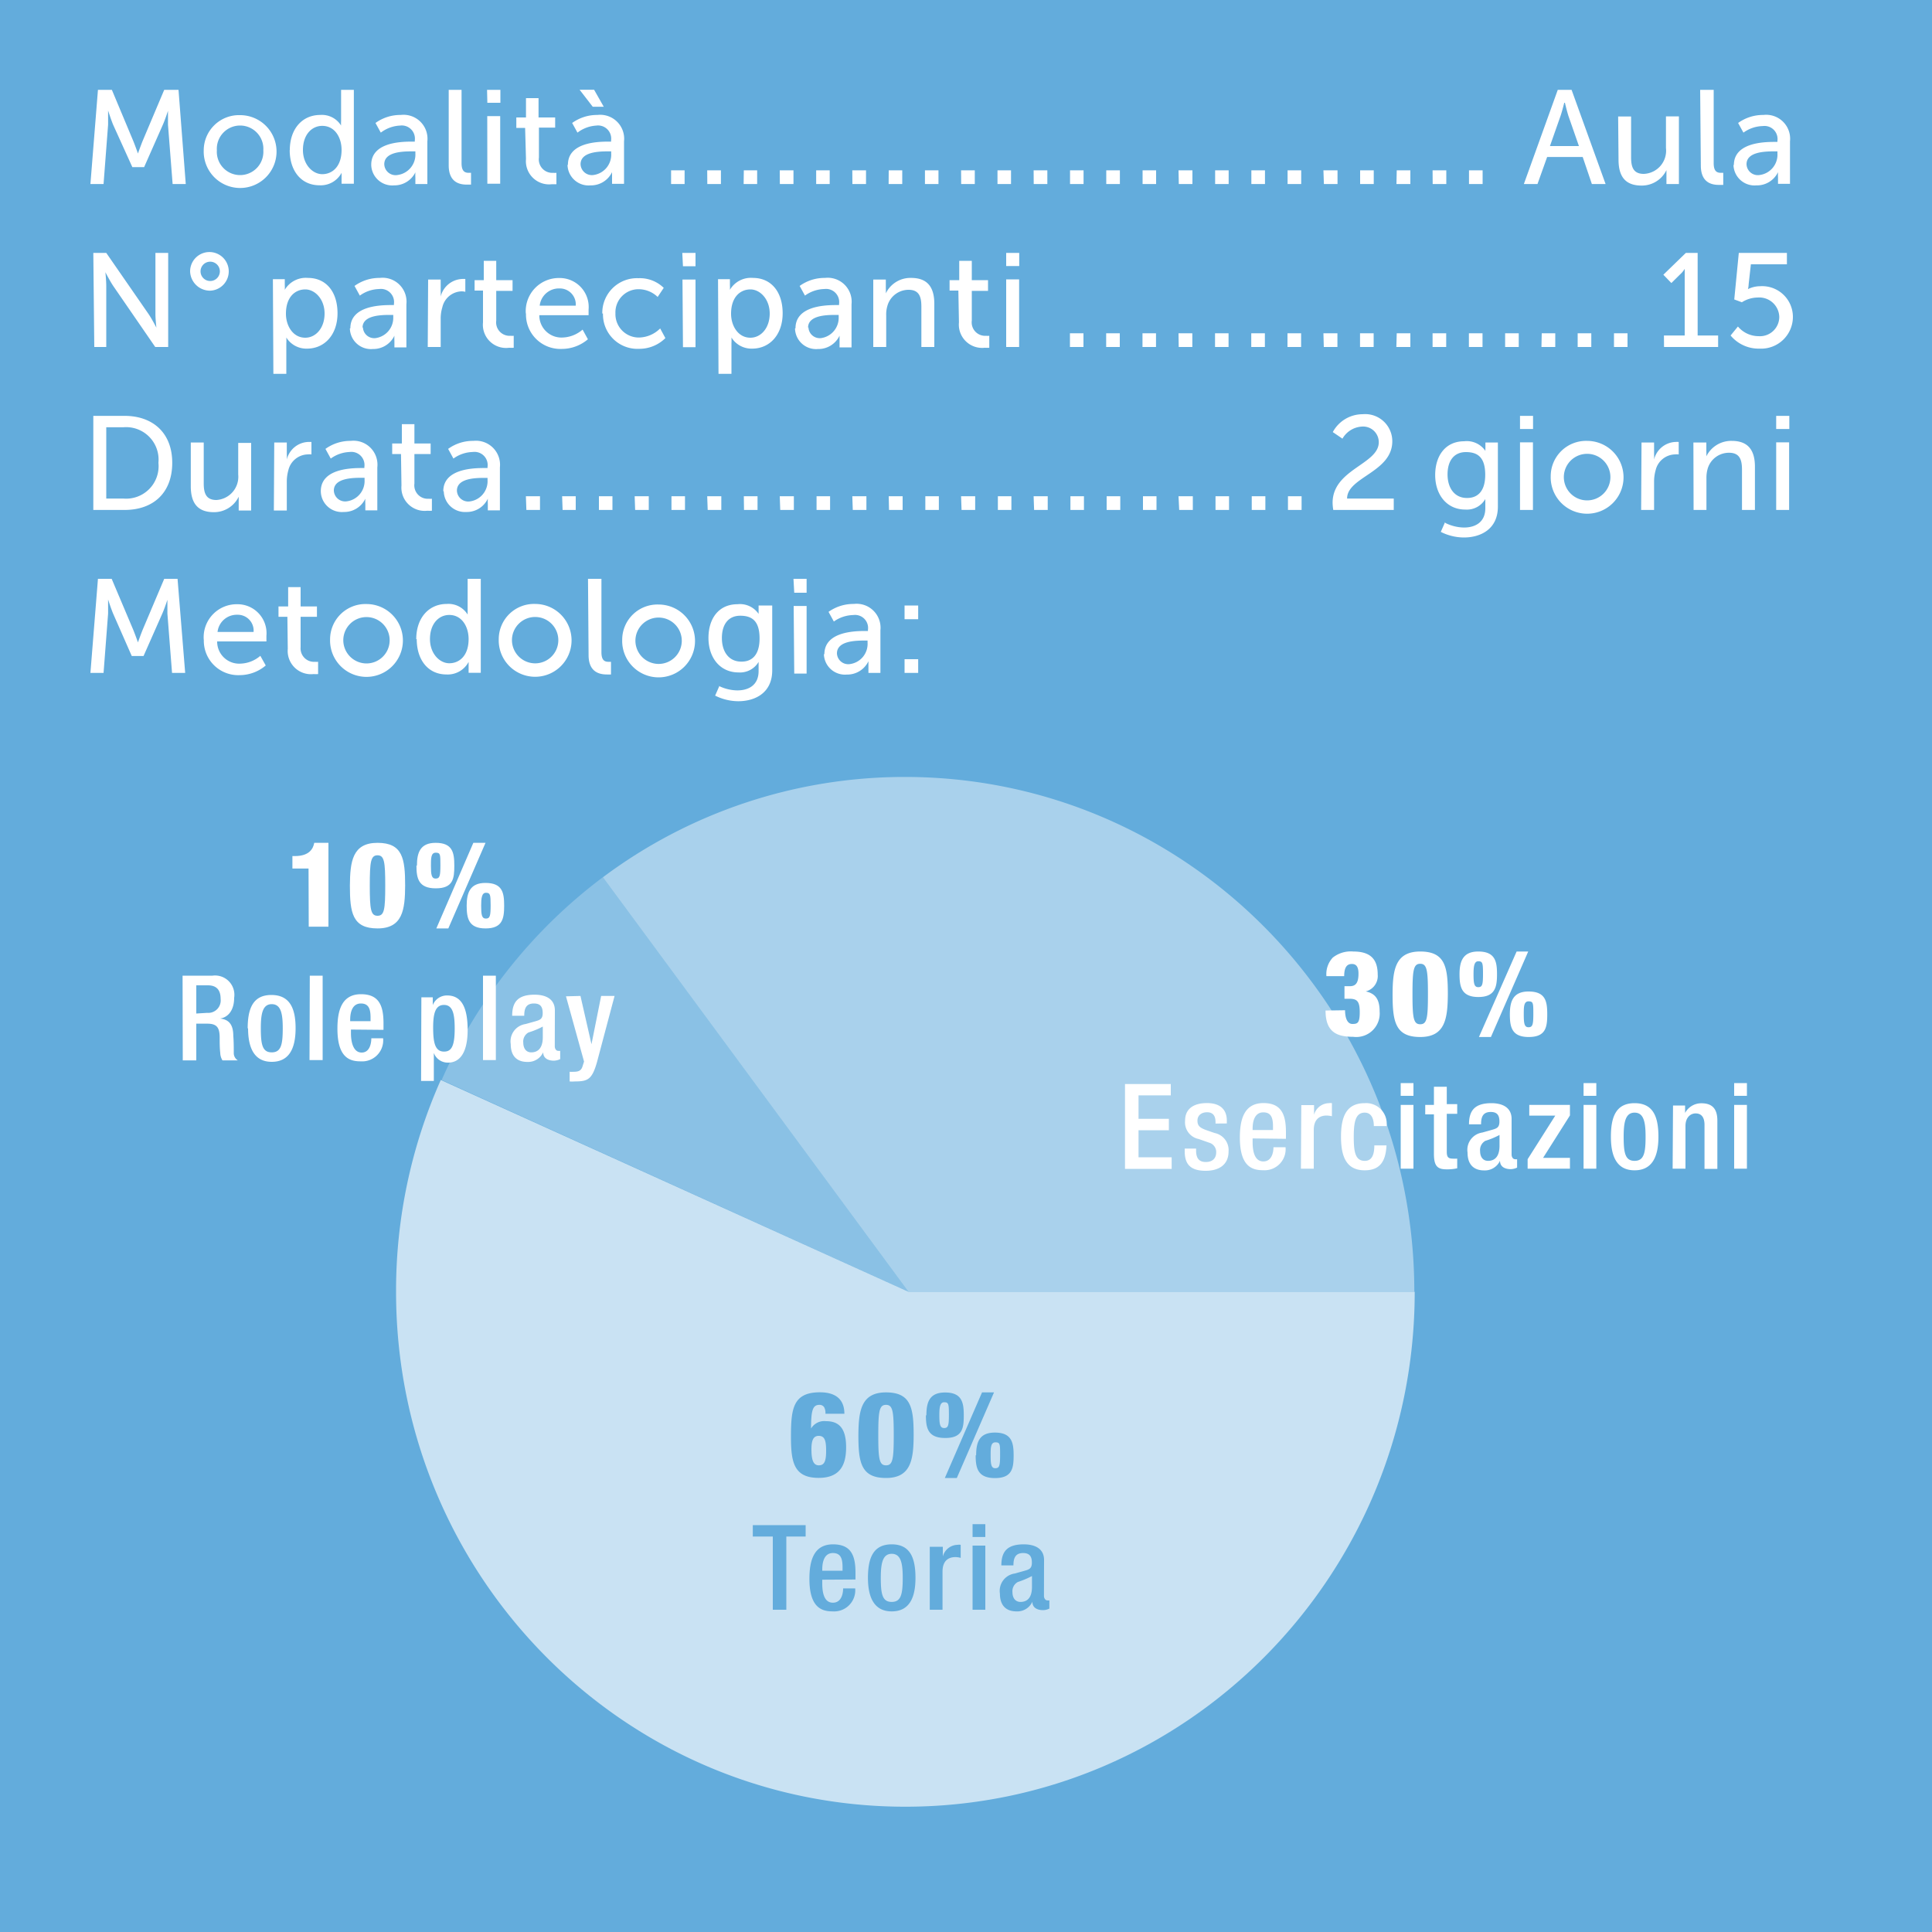 <svg id="bd0e972e-a243-4208-9726-7e077dc988fc" data-name="a6f3074c-4551-465e-bed2-55491a8fea9b" xmlns="http://www.w3.org/2000/svg" xmlns:xlink="http://www.w3.org/1999/xlink" width="200" height="200" viewBox="0 0 200 200"><rect x="0" y="0" width="200" height="200" fill="#333333" stroke="none"/><defs><clipPath id="f3dec9ed-c472-4961-8340-7f390495ea8d" transform="translate(0 0)"><rect width="200" height="200" style="fill:none"/></clipPath><clipPath id="aba45dcb-fe3e-422d-a2d1-5507a559e10e" transform="translate(0 0)"><rect x="27.15" y="101.07" width="133.06" height="87.49" style="fill:none"/></clipPath><clipPath id="a7404ee1-cf17-4db0-bb61-22eabd1d2522" transform="translate(0 0)"><rect x="31.91" y="80.06" width="75.96" height="55.2" style="fill:none"/></clipPath><clipPath id="af7ec2af-6fc3-4164-8e20-62a3844f59d5" transform="translate(0 0)"><rect x="48.62" y="69.69" width="111.6" height="65.57" style="fill:none"/></clipPath></defs><g style="clip-path:url(#f3dec9ed-c472-4961-8340-7f390495ea8d)"><rect width="200" height="200" style="fill:#63acdc"/><g style="clip-path:url(#f3dec9ed-c472-4961-8340-7f390495ea8d)"><path d="M93.64,69.66h1.41V68.24H93.64Zm0-5.56h1.41V62.68H93.64Zm-7,3.54c0-1.26,1.82-1.33,2.83-1.33h.34v.22a2.11,2.11,0,0,1-1.86,2.22,1.17,1.17,0,0,1-1.31-1.11m-1.35.07a2.18,2.18,0,0,0,2.37,2.12,2.42,2.42,0,0,0,2.24-1.38h0s0,.23,0,.55v.66h1.24V65.25a2.48,2.48,0,0,0-2.76-2.73,4.42,4.42,0,0,0-2.61.82l.55,1a3.57,3.57,0,0,1,2-.67,1.35,1.35,0,0,1,1.53,1.53v.12h-.3c-1.18,0-4.21.1-4.21,2.41m-3.12,2H83.5v-7H82.16Zm0-8.37H83.5V59.92H82.14Zm-5.49,7.13c-1.26,0-2-1-2-2.44s.69-2.31,1.9-2.31,2,.53,2,2.35-.88,2.4-1.85,2.4m-2.31,2.52-.44,1a5.4,5.4,0,0,0,2.39.58c1.77,0,3.52-.88,3.52-3.19V62.68H78.53v.65c0,.12,0,.22,0,.22h0a2.33,2.33,0,0,0-2.19-1c-1.94,0-3,1.48-3,3.49s1.17,3.57,3.12,3.57a2.23,2.23,0,0,0,2.07-1.09h0s0,.22,0,.44v.51c0,1.43-1,2-2.21,2a4.5,4.5,0,0,1-1.92-.47m-8.62-4.78a2.4,2.4,0,1,1,2.4,2.51,2.41,2.41,0,0,1-2.4-2.51m-1.37,0a3.77,3.77,0,1,0,3.77-3.64,3.65,3.65,0,0,0-3.77,3.64m-3.48,1.6c0,1.75,1.12,2,1.88,2a3.52,3.52,0,0,0,.44,0V68.51H63c-.41,0-.74-.15-.74-1V59.92H60.87ZM53,66.16a2.4,2.4,0,1,1,2.4,2.51A2.41,2.41,0,0,1,53,66.16m-1.37,0a3.77,3.77,0,1,0,3.77-3.64,3.65,3.65,0,0,0-3.77,3.64m-7.12,0c0-1.59.91-2.5,2-2.5,1.33,0,2,1.25,2,2.49,0,1.78-1,2.51-2,2.51s-2-1-2-2.5m-1.37,0c0,2.17,1.19,3.66,3.08,3.66a2.44,2.44,0,0,0,2.29-1.3h0s0,.2,0,.47v.66h1.26V59.92H48.41v3.23c0,.26,0,.47,0,.47h0a2.33,2.33,0,0,0-2.16-1.1c-1.85,0-3.16,1.43-3.16,3.65m-7.55,0a2.4,2.4,0,1,1,2.4,2.51,2.41,2.41,0,0,1-2.4-2.51m-1.37,0a3.77,3.77,0,1,0,3.77-3.64,3.66,3.66,0,0,0-3.77,3.64m-4.38,1a2.41,2.41,0,0,0,2.67,2.61,3.33,3.33,0,0,0,.47,0V68.51a2.15,2.15,0,0,1-.32,0A1.39,1.39,0,0,1,31.12,67V63.85h1.69V62.78H31.12v-2H29.83v2h-1v1.07h.92Zm-7.27-1.75a2,2,0,0,1,2.05-1.78,1.64,1.64,0,0,1,1.68,1.78Zm-1.42.81a3.56,3.56,0,0,0,3.7,3.66,4.19,4.19,0,0,0,2.71-1l-.56-1a3.31,3.31,0,0,1-2.07.81,2.28,2.28,0,0,1-2.4-2.3h5.1s0-.41,0-.58a3,3,0,0,0-3-3.27,3.42,3.42,0,0,0-3.49,3.65M9.36,69.66h1.36l.47-6.14c0-.59,0-1.46,0-1.46h0s.3.94.52,1.46l1.93,4.39h1.22l1.94-4.39c.24-.54.53-1.43.53-1.43h0s0,.84,0,1.43l.48,6.14h1.36l-.79-9.74H17l-2.23,5.27c-.22.54-.49,1.31-.49,1.31h0s-.27-.77-.49-1.31l-2.23-5.27H10.14Z" transform="translate(0 0)" style="fill:#fff"/><path d="M183.87,52.79h1.34v-7h-1.34Zm0-8.38h1.36V43.05h-1.36Zm-8.55,8.38h1.33V49.52a3.47,3.47,0,0,1,.11-.94A2.29,2.29,0,0,1,179,46.87c1.12,0,1.33.77,1.33,1.75v4.17h1.34V48.32c0-1.78-.76-2.68-2.4-2.68a2.87,2.87,0,0,0-2.63,1.6h0a4.4,4.4,0,0,0,0-.51v-.92H175.3Zm-5.43,0h1.34V49.93a4.38,4.38,0,0,1,.16-1.25,2.12,2.12,0,0,1,2-1.64,2,2,0,0,1,.39,0V45.75a3.33,3.33,0,0,0-.34,0,2.38,2.38,0,0,0-2.21,1.82h0a4.78,4.78,0,0,0,0-.53V45.81h-1.3Zm-8-3.5a2.41,2.41,0,1,1,2.41,2.51,2.41,2.41,0,0,1-2.41-2.51m-1.36,0a3.77,3.77,0,1,0,3.77-3.65,3.66,3.66,0,0,0-3.77,3.65m-3.18,3.5h1.34v-7h-1.34Zm0-8.38h1.35V43.05h-1.35Zm-5.5,7.14c-1.25,0-2-1-2-2.44s.69-2.31,1.9-2.31,2,.53,2,2.35-.89,2.4-1.86,2.4m-2.3,2.51-.44,1a5.34,5.34,0,0,0,2.39.58c1.76,0,3.52-.88,3.52-3.19V45.81h-1.29v.65a1.25,1.25,0,0,0,0,.22h0a2.33,2.33,0,0,0-2.2-1c-1.93,0-3,1.49-3,3.5s1.18,3.57,3.12,3.57a2.21,2.21,0,0,0,2.07-1.09h0s0,.22,0,.44v.51c0,1.42-1,2-2.21,2a4.5,4.5,0,0,1-1.92-.47M138,52.79h6.28V51.61h-4.83c0-2.23,4.68-2.72,4.68-5.93a2.81,2.81,0,0,0-3.08-2.8,3.51,3.51,0,0,0-3.08,1.85l1,.68a2.49,2.49,0,0,1,2-1.25,1.62,1.62,0,0,1,1.76,1.62c0,2.29-4.78,2.79-4.78,6.27a5,5,0,0,0,.07.74m-4.69,0h1.41V51.37h-1.41Zm-3.75,0h1.41V51.37h-1.41Zm-3.75,0h1.4V51.37h-1.4Zm-3.76,0h1.41V51.37H122Zm-3.75,0h1.4V51.37h-1.4Zm-3.76,0h1.41V51.37h-1.41Zm-3.75,0h1.4V51.37h-1.4Zm-3.76,0h1.41V51.37H107Zm-3.75,0h1.4V51.37h-1.4Zm-3.76,0h1.41V51.37H99.49Zm-3.75,0h1.4V51.37h-1.4Zm-3.76,0h1.41V51.37H92Zm-3.75,0h1.41V51.37H88.23Zm-3.75,0h1.4V51.37h-1.4Zm-3.76,0h1.41V51.37H80.72Zm-3.75,0h1.4V51.37H77Zm-3.76,0h1.41V51.37H73.21Zm-3.75,0h1.4V51.37h-1.4Zm-3.76,0h1.41V51.37H65.7Zm-3.75,0h1.4V51.37H62Zm-3.76,0H59.6V51.37H58.19Zm-3.75,0h1.41V51.37H54.44Zm-7.19-2c0-1.25,1.82-1.32,2.83-1.32h.34v.22a2.11,2.11,0,0,1-1.86,2.22,1.17,1.17,0,0,1-1.31-1.12m-1.36.07A2.19,2.19,0,0,0,48.27,53a2.4,2.4,0,0,0,2.23-1.38h0a4.71,4.71,0,0,0,0,.55v.66h1.25V48.38A2.49,2.49,0,0,0,49,45.64a4.35,4.35,0,0,0-2.61.83l.55,1a3.54,3.54,0,0,1,2-.68,1.36,1.36,0,0,1,1.53,1.54v.12H50.1c-1.17,0-4.21.1-4.21,2.4m-4.33-.59a2.41,2.41,0,0,0,2.68,2.61,3.51,3.51,0,0,0,.47,0V51.63a1.57,1.57,0,0,1-.32,0,1.39,1.39,0,0,1-1.49-1.57V47h1.68V45.91H42.9v-2H41.6v2h-1V47h.91Zm-7,.52c0-1.25,1.82-1.32,2.83-1.32h.35v.22a2.12,2.12,0,0,1-1.87,2.22,1.17,1.17,0,0,1-1.31-1.12m-1.35.07A2.18,2.18,0,0,0,35.58,53a2.42,2.42,0,0,0,2.24-1.38h0a4.71,4.71,0,0,0,0,.55v.66h1.24V48.38a2.48,2.48,0,0,0-2.76-2.74,4.39,4.39,0,0,0-2.61.83l.55,1a3.54,3.54,0,0,1,1.95-.68,1.36,1.36,0,0,1,1.53,1.54v.12h-.3c-1.18,0-4.21.1-4.21,2.4m-4.86,2h1.34V49.93a4.38,4.38,0,0,1,.16-1.25,2.12,2.12,0,0,1,2-1.64,2,2,0,0,1,.39,0V45.75l-.34,0a2.38,2.38,0,0,0-2.21,1.82h0a4.78,4.78,0,0,0,0-.53V45.81h-1.3Zm-8.6-2.51c0,1.85.81,2.68,2.39,2.68a2.83,2.83,0,0,0,2.57-1.6h0s0,.22,0,.51v.92H26v-7H24.66v3.27a2.41,2.41,0,0,1-2.26,2.64c-1.12,0-1.31-.78-1.31-1.74V45.81H19.75ZM11,51.61V44.23h1.77a3.36,3.36,0,0,1,3.63,3.68,3.36,3.36,0,0,1-3.63,3.7ZM9.66,52.79h3.23c3,0,4.94-1.79,4.94-4.88s-2-4.86-4.94-4.86H9.66Z" transform="translate(0 0)" style="fill:#fff"/><path d="M179.15,34.73a3.78,3.78,0,0,0,3,1.36,3.29,3.29,0,0,0,3.45-3.29,3.18,3.18,0,0,0-3.4-3.17,2.83,2.83,0,0,0-1.25.3h0a2.47,2.47,0,0,0,.07-.51l.23-2.06h3.73V26.18H180L179.53,31l.79.29a3.09,3.09,0,0,1,1.64-.49,2.07,2.07,0,0,1,2.23,2,2,2,0,0,1-2.14,2,2.8,2.8,0,0,1-2.14-1Zm-6.89,1.19h5.6V34.73h-2.12V26.18h-1.22l-2.33,2.26.83.86.91-.9a2.47,2.47,0,0,0,.47-.57h0s0,.31,0,.61v6.29h-2.15Zm-5.18,0h1.4V34.5h-1.4Zm-3.76,0h1.41V34.5h-1.41Zm-3.75,0H161V34.5h-1.4Zm-3.76,0h1.41V34.5h-1.41Zm-3.75,0h1.41V34.5h-1.41Zm-3.76,0h1.41V34.5H148.3Zm-3.75,0H146V34.5h-1.41Zm-3.76,0h1.41V34.5h-1.41Zm-3.75,0h1.41V34.5H137Zm-3.76,0h1.41V34.5h-1.41Zm-3.75,0h1.41V34.5h-1.41Zm-3.75,0h1.4V34.5h-1.4Zm-3.76,0h1.41V34.5H122Zm-3.75,0h1.4V34.5h-1.4Zm-3.76,0h1.41V34.5h-1.41Zm-3.75,0h1.4V34.5h-1.4Zm-6.6,0h1.34v-7h-1.34Zm0-8.38h1.35V26.18h-1.35Zm-4.89,5.83A2.41,2.41,0,0,0,101.94,36a3.51,3.51,0,0,0,.47,0V34.76a1.57,1.57,0,0,1-.32,0,1.39,1.39,0,0,1-1.49-1.57V30.11h1.68V29H100.6V27H99.3v2h-1v1.08h.91ZM90.4,35.92h1.34V32.65a3.07,3.07,0,0,1,.11-.94A2.28,2.28,0,0,1,94.06,30c1.12,0,1.32.77,1.32,1.75v4.17h1.34V31.45c0-1.78-.76-2.68-2.4-2.68a2.82,2.82,0,0,0-2.62,1.6h0a4.4,4.4,0,0,0,0-.51v-.92H90.4Zm-6.75-2c0-1.26,1.82-1.32,2.83-1.32h.34v.22A2.12,2.12,0,0,1,85,35a1.17,1.17,0,0,1-1.31-1.12M82.3,34a2.18,2.18,0,0,0,2.37,2.13,2.42,2.42,0,0,0,2.24-1.38h0s0,.23,0,.55v.66h1.24V31.5a2.48,2.48,0,0,0-2.76-2.73,4.39,4.39,0,0,0-2.61.83l.55,1a3.54,3.54,0,0,1,2-.68,1.36,1.36,0,0,1,1.53,1.54v.12h-.3c-1.18,0-4.21.1-4.21,2.4m-6.67-1.5c0-1.79,1-2.52,2-2.52s2,1,2,2.5-.91,2.5-2,2.5c-1.28,0-2-1.24-2-2.48m-1.3,6.22h1.34V35.55a5.67,5.67,0,0,0,0-.61h0a2.44,2.44,0,0,0,2.14,1.15c1.82,0,3.16-1.44,3.16-3.66s-1.19-3.66-3.07-3.66A2.52,2.52,0,0,0,75.56,30h0a4.4,4.4,0,0,0,0-.51v-.59H74.33Zm-3.68-2.76H72v-7H70.65Zm0-8.38H72V26.18H70.63Zm-8.28,4.89a3.57,3.57,0,0,0,3.74,3.66A3.83,3.83,0,0,0,68.88,35l-.54-1a3.18,3.18,0,0,1-2.16.94,2.42,2.42,0,0,1-2.47-2.51,2.39,2.39,0,0,1,2.43-2.49,2.85,2.85,0,0,1,1.94.8l.63-.94a3.54,3.54,0,0,0-2.62-1,3.59,3.59,0,0,0-3.74,3.66m-6.48-.82a2,2,0,0,1,2.05-1.78,1.65,1.65,0,0,1,1.68,1.78Zm-1.42.82a3.56,3.56,0,0,0,3.7,3.66,4.16,4.16,0,0,0,2.71-1l-.55-1a3.32,3.32,0,0,1-2.07.82,2.29,2.29,0,0,1-2.41-2.31h5.1s0-.4,0-.58a3,3,0,0,0-3-3.27,3.43,3.43,0,0,0-3.5,3.66M50,33.37A2.4,2.4,0,0,0,52.71,36a3.33,3.33,0,0,0,.47,0V34.76a1.45,1.45,0,0,1-.32,0,1.39,1.39,0,0,1-1.49-1.57V30.11h1.69V29H51.37V27H50.08v2h-.95v1.08H50Zm-5.72,2.55h1.34V33.06a4,4,0,0,1,.17-1.25,2.11,2.11,0,0,1,2-1.65,1.6,1.6,0,0,1,.38.05V28.88a2.08,2.08,0,0,0-.34,0,2.39,2.39,0,0,0-2.21,1.82h0a4.27,4.27,0,0,0,0-.52V28.94h-1.3Zm-6.75-2c0-1.26,1.82-1.32,2.83-1.32h.35v.22A2.12,2.12,0,0,1,38.88,35a1.17,1.17,0,0,1-1.31-1.12M36.22,34a2.18,2.18,0,0,0,2.37,2.13,2.42,2.42,0,0,0,2.24-1.38h0a4.71,4.71,0,0,0,0,.55v.66h1.24V31.5a2.48,2.48,0,0,0-2.76-2.73,4.39,4.39,0,0,0-2.61.83l.55,1a3.54,3.54,0,0,1,2-.68,1.36,1.36,0,0,1,1.53,1.54v.12h-.3c-1.18,0-4.21.1-4.21,2.4m-6.67-1.5c0-1.79,1-2.52,2-2.52s2,1,2,2.5-.91,2.5-2,2.5c-1.28,0-2-1.24-2-2.48m-1.3,6.22h1.34V35.55a5.67,5.67,0,0,0,0-.61h0a2.44,2.44,0,0,0,2.14,1.15c1.82,0,3.16-1.44,3.16-3.66s-1.18-3.66-3.06-3.66A2.53,2.53,0,0,0,29.48,30h0a4.4,4.4,0,0,0,0-.51v-.59H28.25Zm-6.54-9.61a1,1,0,0,1-1-1,1,1,0,1,1,2,0,1,1,0,0,1-1,1m0,1a2,2,0,1,0-2.08-2,2.06,2.06,0,0,0,2.08,2m-12,5.83H11V29.6c0-.55-.09-1.42-.09-1.42h0s.45.88.81,1.42l4.35,6.32h1.34V26.18H16.09v6.33c0,.54.1,1.41.1,1.41h0s-.45-.88-.81-1.41L11,26.18H9.66Z" transform="translate(0 0)" style="fill:#fff"/><path d="M180.8,17c0-1.26,1.83-1.33,2.83-1.33H184v.22a2.12,2.12,0,0,1-1.87,2.23A1.17,1.17,0,0,1,180.8,17m-1.35.07a2.18,2.18,0,0,0,2.37,2.12,2.41,2.41,0,0,0,2.24-1.37h0a4.5,4.5,0,0,0,0,.55v.66h1.24V14.63a2.48,2.48,0,0,0-2.76-2.73,4.39,4.39,0,0,0-2.61.83l.55,1a3.54,3.54,0,0,1,2-.68A1.35,1.35,0,0,1,184,14.56v.13h-.3c-1.17,0-4.21.09-4.21,2.4m-3.42.05c0,1.76,1.11,2,1.87,2,.24,0,.45,0,.45,0V17.89h-.24c-.41,0-.75-.15-.75-1V9.3H176Zm-8.52-.6c0,1.85.81,2.67,2.39,2.67a2.83,2.83,0,0,0,2.57-1.6h0s0,.22,0,.51v.93h1.29v-7h-1.34v3.28A2.4,2.4,0,0,1,170.16,18c-1.12,0-1.31-.77-1.31-1.74V12.06h-1.34ZM162,10.64s.21.89.37,1.38l1.08,3.1h-3l1.09-3.1c.17-.49.39-1.38.39-1.38Zm2.79,8.41h1.42L162.69,9.3h-1.43l-3.51,9.75h1.41l1-2.8h3.68Zm-12.72,0h1.41V17.63h-1.41Zm-3.76,0h1.41V17.63H148.3Zm-3.75,0H146V17.63h-1.41Zm-3.76,0h1.41V17.63h-1.41Zm-3.75,0h1.41V17.63H137Zm-3.76,0h1.41V17.63h-1.41Zm-3.75,0h1.41V17.63h-1.41Zm-3.75,0h1.4V17.63h-1.4Zm-3.76,0h1.41V17.63H122Zm-3.75,0h1.4V17.63h-1.4Zm-3.76,0h1.41V17.63h-1.41Zm-3.75,0h1.4V17.63h-1.4Zm-3.76,0h1.41V17.63H107Zm-3.75,0h1.4V17.63h-1.4Zm-3.76,0h1.41V17.63H99.49Zm-3.75,0h1.4V17.63h-1.4Zm-3.76,0h1.41V17.63H92Zm-3.75,0h1.41V17.63H88.23Zm-3.75,0h1.4V17.63h-1.4Zm-3.76,0h1.41V17.63H80.72Zm-3.75,0h1.4V17.63H77Zm-3.76,0h1.41V17.63H73.21Zm-3.75,0h1.4V17.63h-1.4Zm-8.11-8h1.14l-1-1.76H60ZM60.1,17c0-1.26,1.82-1.33,2.83-1.33h.34v.22a2.12,2.12,0,0,1-1.86,2.23A1.17,1.17,0,0,1,60.1,17m-1.35.07a2.18,2.18,0,0,0,2.37,2.12,2.42,2.42,0,0,0,2.24-1.37h0s0,.23,0,.55v.66H64.6V14.63a2.48,2.48,0,0,0-2.76-2.73,4.39,4.39,0,0,0-2.61.83l.55,1A3.54,3.54,0,0,1,61.73,13a1.36,1.36,0,0,1,1.53,1.53v.13H63c-1.18,0-4.21.09-4.21,2.4m-4.34-.59a2.4,2.4,0,0,0,2.68,2.6c.27,0,.47,0,.47,0V17.89a1.57,1.57,0,0,1-.32,0,1.39,1.39,0,0,1-1.49-1.58v-3.1h1.68V12.16H55.75v-2h-1.3v2h-1v1.08h.91Zm-4,2.55h1.33v-7H50.44Zm0-8.38h1.35V9.3H50.42Zm-4,6.47c0,1.76,1.11,2,1.87,2,.24,0,.44,0,.44,0V17.89h-.23c-.41,0-.75-.15-.75-1V9.3H46.45ZM39.78,17c0-1.26,1.82-1.33,2.83-1.33H43v.22a2.13,2.13,0,0,1-1.87,2.23A1.17,1.17,0,0,1,39.78,17m-1.35.07a2.18,2.18,0,0,0,2.37,2.12A2.42,2.42,0,0,0,43,17.84h0a4.5,4.5,0,0,0,0,.55v.66h1.24V14.63a2.48,2.48,0,0,0-2.76-2.73,4.39,4.39,0,0,0-2.61.83l.55,1A3.54,3.54,0,0,1,41.41,13a1.36,1.36,0,0,1,1.53,1.53v.13h-.3c-1.18,0-4.21.09-4.21,2.4m-7.07-1.53c0-1.59.91-2.5,2-2.5,1.33,0,2,1.24,2,2.48,0,1.78-1,2.52-2,2.52s-2-1-2-2.5m-1.37,0c0,2.16,1.19,3.65,3.08,3.65a2.44,2.44,0,0,0,2.29-1.29h0s0,.19,0,.47v.66h1.27V9.3H35.31v3.23a3.51,3.51,0,0,0,0,.47h0a2.33,2.33,0,0,0-2.16-1.1C31.3,11.9,30,13.33,30,15.56m-7.55,0a2.41,2.41,0,1,1,4.81,0,2.41,2.41,0,1,1-4.81,0m-1.36,0a3.77,3.77,0,1,0,3.76-3.64,3.65,3.65,0,0,0-3.76,3.64M9.36,19.05h1.36l.47-6.14c0-.6,0-1.47,0-1.47h0s.3.94.52,1.47L13.7,17.3h1.22l1.94-4.39c.24-.54.53-1.44.53-1.44h0s0,.84,0,1.44l.48,6.14h1.36L18.48,9.3H17l-2.23,5.28c-.22.54-.49,1.31-.49,1.31h0s-.27-.77-.49-1.31L11.58,9.3H10.14Z" transform="translate(0 0)" style="fill:#fff"/><path d="M179.52,113.44h1.32v-1.32h-1.32Zm0,7.54h1.32v-6.6h-1.32Zm-6.37,0h1.33v-4.43c0-.86.51-1.29,1.05-1.29s.92.33.92,1.19V121h1.33v-5c0-1.33-.64-1.79-1.65-1.79a1.9,1.9,0,0,0-1.69,1h0v-.77h-1.25Zm-5.07-3.31c0-1.46.17-2.49,1.13-2.49s1.14,1,1.14,2.49c0,1.69-.17,2.5-1.14,2.5s-1.13-.81-1.13-2.5m-1.32,0c0,2.06.62,3.48,2.45,3.48s2.47-1.42,2.47-3.48-.54-3.47-2.47-3.47-2.45,1.43-2.45,3.47m-2.83-4.23h1.32v-1.32h-1.32Zm0,7.54h1.32v-6.6h-1.32Zm-5.79,0h4.38v-1.12h-2.78l2.78-4.39v-1.09h-4.21v1.11H161L158.14,120Zm-2.91-2.38c0,1-.39,1.57-1.19,1.57-.55,0-.82-.44-.82-1a1.09,1.09,0,0,1,.54-1.07,8.27,8.27,0,0,0,1.47-.61Zm1.25-2.77c0-1.17-.93-1.63-2.09-1.63-1.74,0-2.32.78-2.32,2.19h1.25c0-.65.12-1.28,1-1.28.7,0,.9.38.9,1s-.29.71-.77.85l-1,.28a1.81,1.81,0,0,0-1.53,2.07c0,1.26.66,1.85,1.72,1.85a1.72,1.72,0,0,0,1.64-1h0c0,.64.53.87,1.12.87a1.63,1.63,0,0,0,.65-.16V120a.48.48,0,0,1-.22,0c-.2,0-.35-.22-.35-.47Zm-8.94-.47h.9v4.1c0,1.34.44,1.59,1.34,1.59a4.63,4.63,0,0,0,1.07-.11v-1a3.08,3.08,0,0,1-.48,0c-.46,0-.6-.19-.6-.7v-3.94h1.08v-1h-1.08V112.5h-1.33v1.88h-.9ZM145,113.44h1.32v-1.32H145Zm0,7.54h1.32v-6.6H145Zm-2.73-2.41c0,1-.27,1.61-1,1.6-1,0-1.13-1-1.13-2.5s.18-2.49,1.13-2.49c.78,0,.95.78.95,1.39h1.32a2.13,2.13,0,0,0-2.27-2.37c-1.91,0-2.45,1.43-2.45,3.47s.54,3.48,2.45,3.48c1.64,0,2.18-1,2.26-2.58Zm-7.6,2.41H136v-4c0-1.23.73-1.5,1.33-1.5a2.86,2.86,0,0,1,.55.07v-1.35a1.19,1.19,0,0,0-.32,0,1.63,1.63,0,0,0-1.53,1.2h0v-1h-1.32Zm-5-4v-.14c0-.86.26-1.69,1.11-1.69s1,.64,1,1.47v.36Zm3.45.91v-.7c0-1.84-.49-3-2.33-3-2.08,0-2.44,1.84-2.44,3.57,0,3.06,1.33,3.38,2.41,3.38a2.18,2.18,0,0,0,2.32-2.38h-1.25c0,.39-.11,1.47-1.05,1.47s-1.11-1.13-1.11-2v-.38ZM127,116.3V116c0-.83-.38-1.81-2.06-1.81-1.36,0-2.26.58-2.26,1.82a1.76,1.76,0,0,0,1.41,1.9l1.08.38a1,1,0,0,1,.73,1c0,.6-.36,1-1.08,1s-1-.42-1-1.18v-.21h-1.18v.25c0,1.28.5,2.05,2.17,2.05,1.34,0,2.37-.6,2.37-2a1.8,1.8,0,0,0-1.44-1.91l-.84-.29c-.7-.25-.94-.46-.94-1s.42-.86,1-.86c.69,0,.87.49.87,1v.17ZM116.46,121h4.83V119.8h-3.43V117H121v-1.18h-3.14v-2.43h3.34v-1.17h-4.74Z" transform="translate(0 0)" style="fill:#fff"/><path d="M156.3,105c0,1.3.19,2.35,1.95,2.35s1.92-1,1.92-2.35-.18-2.36-1.94-2.36c-1.58,0-1.93,1-1.93,2.36m-5.21-4.15c0,1.3.2,2.36,1.95,2.36s1.93-1.06,1.93-2.36-.18-2.35-1.94-2.35c-1.58,0-1.94,1-1.94,2.35m6.65,4.15c0-.74,0-1.34.49-1.34s.5.17.5,1.28-.07,1.4-.5,1.4-.49-.4-.49-1.34m-4.64,2.35h1.24l3.86-8.85H157Zm-.56-6.5c0-.74.05-1.34.49-1.34s.49.17.49,1.28-.06,1.4-.49,1.4-.49-.4-.49-1.34m-2.66,2.07c0-2.79-.26-4.42-2.86-4.42s-2.85,1.93-2.86,4.42c0,2.8.26,4.43,2.86,4.43s2.84-1.94,2.86-4.43m-3.66,0c0-2.48.1-3.15.8-3.15s.8.67.8,3.15-.1,3.11-.8,3.11-.8-.66-.8-3.11m-9,1.69c0,2.21,1.14,2.72,2.86,2.72a2.43,2.43,0,0,0,2.74-2.61c0-1.23-.41-1.87-1.44-2.09v0a1.64,1.64,0,0,0,1.24-1.74c0-1.67-.83-2.39-2.53-2.39a3,3,0,0,0-2.12.63,2.5,2.5,0,0,0-.66,1.92h1.84c0-1,.34-1.26.8-1.26s.68.31.68,1c0,.85-.22,1.3-.88,1.3h-.57v1.3h.5c.81,0,1.08.27,1.08,1.39S140.54,106,140,106s-.76-.65-.76-1.42Z" transform="translate(0 0)" style="fill:#fff"/><path d="M58.59,103.14l1.87,6.75-.17.54c-.14.42-.44.52-.89.52a3,3,0,0,1-.43,0v1a3.07,3.07,0,0,0,.53,0c1.36,0,1.79-.21,2.3-2l1.82-6.85H62.23l-1,5h0l-1.14-5Zm-2.4,4.23c0,1-.4,1.57-1.2,1.57-.55,0-.82-.45-.82-1a1.07,1.07,0,0,1,.54-1.06,8.37,8.37,0,0,0,1.48-.61Zm1.25-2.77c0-1.18-.93-1.63-2.1-1.63-1.74,0-2.32.77-2.32,2.18h1.25c0-.64.12-1.27,1-1.27.7,0,.91.38.91,1s-.3.71-.78.85l-1,.28a1.81,1.81,0,0,0-1.53,2.07c0,1.26.66,1.85,1.72,1.85a1.71,1.71,0,0,0,1.64-1h0c0,.63.52.87,1.11.87a1.63,1.63,0,0,0,.65-.16v-.86a.62.62,0,0,1-.22,0c-.2,0-.34-.22-.34-.47ZM50,109.74h1.33V101H50Zm-5.16-3.37c0-1.41.21-2.34,1.12-2.34s1.11.94,1.11,2.44c0,1.83-.34,2.39-1.1,2.39-.93,0-1.13-.91-1.13-2.49m-1.25,5.53h1.32V109h0a1.53,1.53,0,0,0,1.5,1c.9,0,2-.62,2-3.39,0-2.27-.61-3.56-2.12-3.56a1.57,1.57,0,0,0-1.49,1h0v-.81H43.62Zm-7.34-6.19v-.14c0-.86.26-1.69,1.11-1.69s1,.64,1,1.47v.36Zm3.45.9v-.69c0-1.85-.49-3-2.33-3-2.08,0-2.44,1.84-2.44,3.57,0,3.06,1.33,3.38,2.41,3.38a2.18,2.18,0,0,0,2.32-2.39H38.44c0,.4-.11,1.48-1,1.48s-1.11-1.13-1.11-2v-.38Zm-7.66,3.13H33.4V101H32.07ZM27,106.44c0-1.46.17-2.49,1.13-2.49s1.14,1,1.14,2.49c0,1.69-.17,2.5-1.14,2.5s-1.13-.81-1.13-2.5m-1.32,0c0,2,.62,3.48,2.45,3.48s2.47-1.43,2.47-3.48S30,103,28.09,103s-2.45,1.42-2.45,3.47m-5.32-1.55V102h1.19c.92,0,1.33.49,1.33,1.42a1.29,1.29,0,0,1-1.4,1.43Zm-1.4,4.85h1.4v-3.8h1.14c1,0,1.26.42,1.28,1.37,0,.64,0,1.13.06,1.66a1.56,1.56,0,0,0,.23.77h1.59a.88.88,0,0,1-.42-.76c0-.53,0-1.21-.05-1.78,0-1.22-.5-1.7-1.37-1.79v0c.95-.15,1.46-1,1.46-2.15A2,2,0,0,0,22,101h-3.1Z" transform="translate(0 0)" style="fill:#fff"/><path d="M48.31,93.75c0,1.31.2,2.36,1.95,2.36s1.93-1,1.93-2.36S52,91.4,50.25,91.4c-1.58,0-1.94,1-1.94,2.35m-5.2-4.14c0,1.3.2,2.35,2,2.35s1.92-1,1.92-2.35-.18-2.36-1.93-2.36c-1.59,0-1.94,1-1.94,2.36m6.65,4.14c0-.73.05-1.33.49-1.33s.49.17.49,1.27-.06,1.4-.49,1.4-.49-.39-.49-1.34m-4.64,2.36h1.24l3.85-8.86H49Zm-.56-6.5c0-.74,0-1.34.49-1.34s.49.17.49,1.28-.06,1.4-.49,1.4-.49-.4-.49-1.34m-2.67,2.07c0-2.8-.26-4.43-2.86-4.43s-2.84,1.94-2.86,4.43c0,2.8.26,4.43,2.86,4.43s2.85-1.94,2.86-4.43m-3.66,0c0-2.48.1-3.14.8-3.14s.8.66.8,3.14-.1,3.12-.8,3.12-.8-.66-.8-3.12m-6.32,4.25H34V87.25H32.53c-.1.56-.47,1.37-2,1.37h-.26v1.29h1.67Z" transform="translate(0 0)" style="fill:#fff"/><g style="opacity:0.65"><g style="clip-path:url(#aba45dcb-fe3e-422d-a2d1-5507a559e10e)"><path d="M45.63,111.8A53.61,53.61,0,0,0,41,133.73c0,29.43,23.6,53.3,52.72,53.3s52.73-23.87,52.73-53.3H94.06Z" transform="translate(0 0)" style="fill:#fff"/></g></g><g style="opacity:0.25"><g style="clip-path:url(#a7404ee1-cf17-4db0-bb61-22eabd1d2522)"><path d="M62.42,90.8a53.09,53.09,0,0,0-16.7,21l48.35,21.93Z" transform="translate(0 0)" style="fill:#fff"/></g></g><g style="opacity:0.45"><g style="clip-path:url(#af7ec2af-6fc3-4164-8e20-62a3844f59d5)"><path d="M94.06,133.73h52.35c0-29.44-23.61-53.3-52.73-53.3A52.13,52.13,0,0,0,62.42,90.81Z" transform="translate(0 0)" style="fill:#fff"/></g></g><path d="M106.83,164.27c0,1-.39,1.56-1.19,1.56-.55,0-.83-.44-.83-1a1.08,1.08,0,0,1,.55-1.06,9.13,9.13,0,0,0,1.47-.62Zm1.25-2.78c0-1.17-.93-1.62-2.1-1.62-1.74,0-2.32.77-2.32,2.18h1.25c0-.64.13-1.28,1-1.28.7,0,.91.39.91,1s-.3.71-.77.84l-1,.28a1.81,1.81,0,0,0-1.54,2.07c0,1.26.66,1.85,1.72,1.85a1.71,1.71,0,0,0,1.64-1h0c0,.64.53.87,1.11.87a1.48,1.48,0,0,0,.65-.16v-.85a.65.65,0,0,1-.22,0c-.19,0-.34-.22-.34-.46Zm-7.4-2.38H102v-1.33h-1.32Zm0,7.53H102V160h-1.32Zm-4.43,0h1.32v-3.95c0-1.23.73-1.5,1.33-1.5a2.15,2.15,0,0,1,.55.08v-1.35a.89.89,0,0,0-.32,0,1.62,1.62,0,0,0-1.53,1.2h0v-1H96.25Zm-5.07-3.3c0-1.46.17-2.49,1.13-2.49s1.14,1,1.14,2.49c0,1.68-.17,2.49-1.14,2.49s-1.13-.81-1.13-2.49m-1.33,0c0,2,.63,3.47,2.46,3.47s2.46-1.42,2.46-3.47-.54-3.47-2.46-3.47-2.46,1.42-2.46,3.47m-4.73-.74v-.13c0-.86.25-1.7,1.1-1.7s1,.64,1,1.48v.35Zm3.44.91v-.7c0-1.84-.49-2.94-2.33-2.94-2.07,0-2.44,1.84-2.44,3.57,0,3.05,1.34,3.37,2.42,3.37a2.19,2.19,0,0,0,2.32-2.38H87.28c0,.4-.11,1.48-1.06,1.48s-1.1-1.13-1.1-2v-.38ZM80,166.64h1.4v-7.58h2v-1.18H77.93v1.18H80Z" transform="translate(0 0)" style="fill:#63acdc"/><path d="M101,150.65c0,1.3.2,2.36,2,2.36s1.93-1.06,1.93-2.36-.19-2.35-1.94-2.35c-1.58,0-1.94.95-1.94,2.35m-5.2-4.14c0,1.3.19,2.35,2,2.35s1.92-1.05,1.92-2.35-.18-2.36-1.93-2.36c-1.59,0-1.94.95-1.94,2.36m6.65,4.14c0-.73,0-1.34.49-1.34s.49.18.49,1.28-.06,1.4-.49,1.4-.49-.39-.49-1.34M97.81,153h1.24l3.85-8.86h-1.24Zm-.57-6.5c0-.74.05-1.34.5-1.34s.49.17.49,1.27-.06,1.4-.49,1.4-.5-.39-.5-1.33m-2.66,2.07c0-2.8-.26-4.43-2.86-4.43s-2.84,1.94-2.86,4.43c0,2.8.26,4.43,2.86,4.43s2.85-1.94,2.86-4.43m-3.66,0c0-2.48.1-3.14.8-3.14s.8.66.8,3.14-.1,3.12-.8,3.12-.8-.66-.8-3.12m-6.16,3.12c-.6,0-.76-.64-.76-1.66,0-.79.13-1.39.75-1.39s.77.48.77,1.54-.17,1.51-.76,1.51m2.65-5.34c0-1.57-1-2.22-2.53-2.22-2.81,0-3,1.73-3,4.62,0,2.61.3,4.24,2.87,4.24,2.29,0,2.84-1.44,2.84-3.17,0-2-.76-2.7-2.08-2.7a1.59,1.59,0,0,0-1.55.76h0c0-1.91.18-2.45.87-2.45a.55.55,0,0,1,.5.27,1.31,1.31,0,0,1,.12.65Z" transform="translate(0 0)" style="fill:#63acdc"/></g></g></svg>